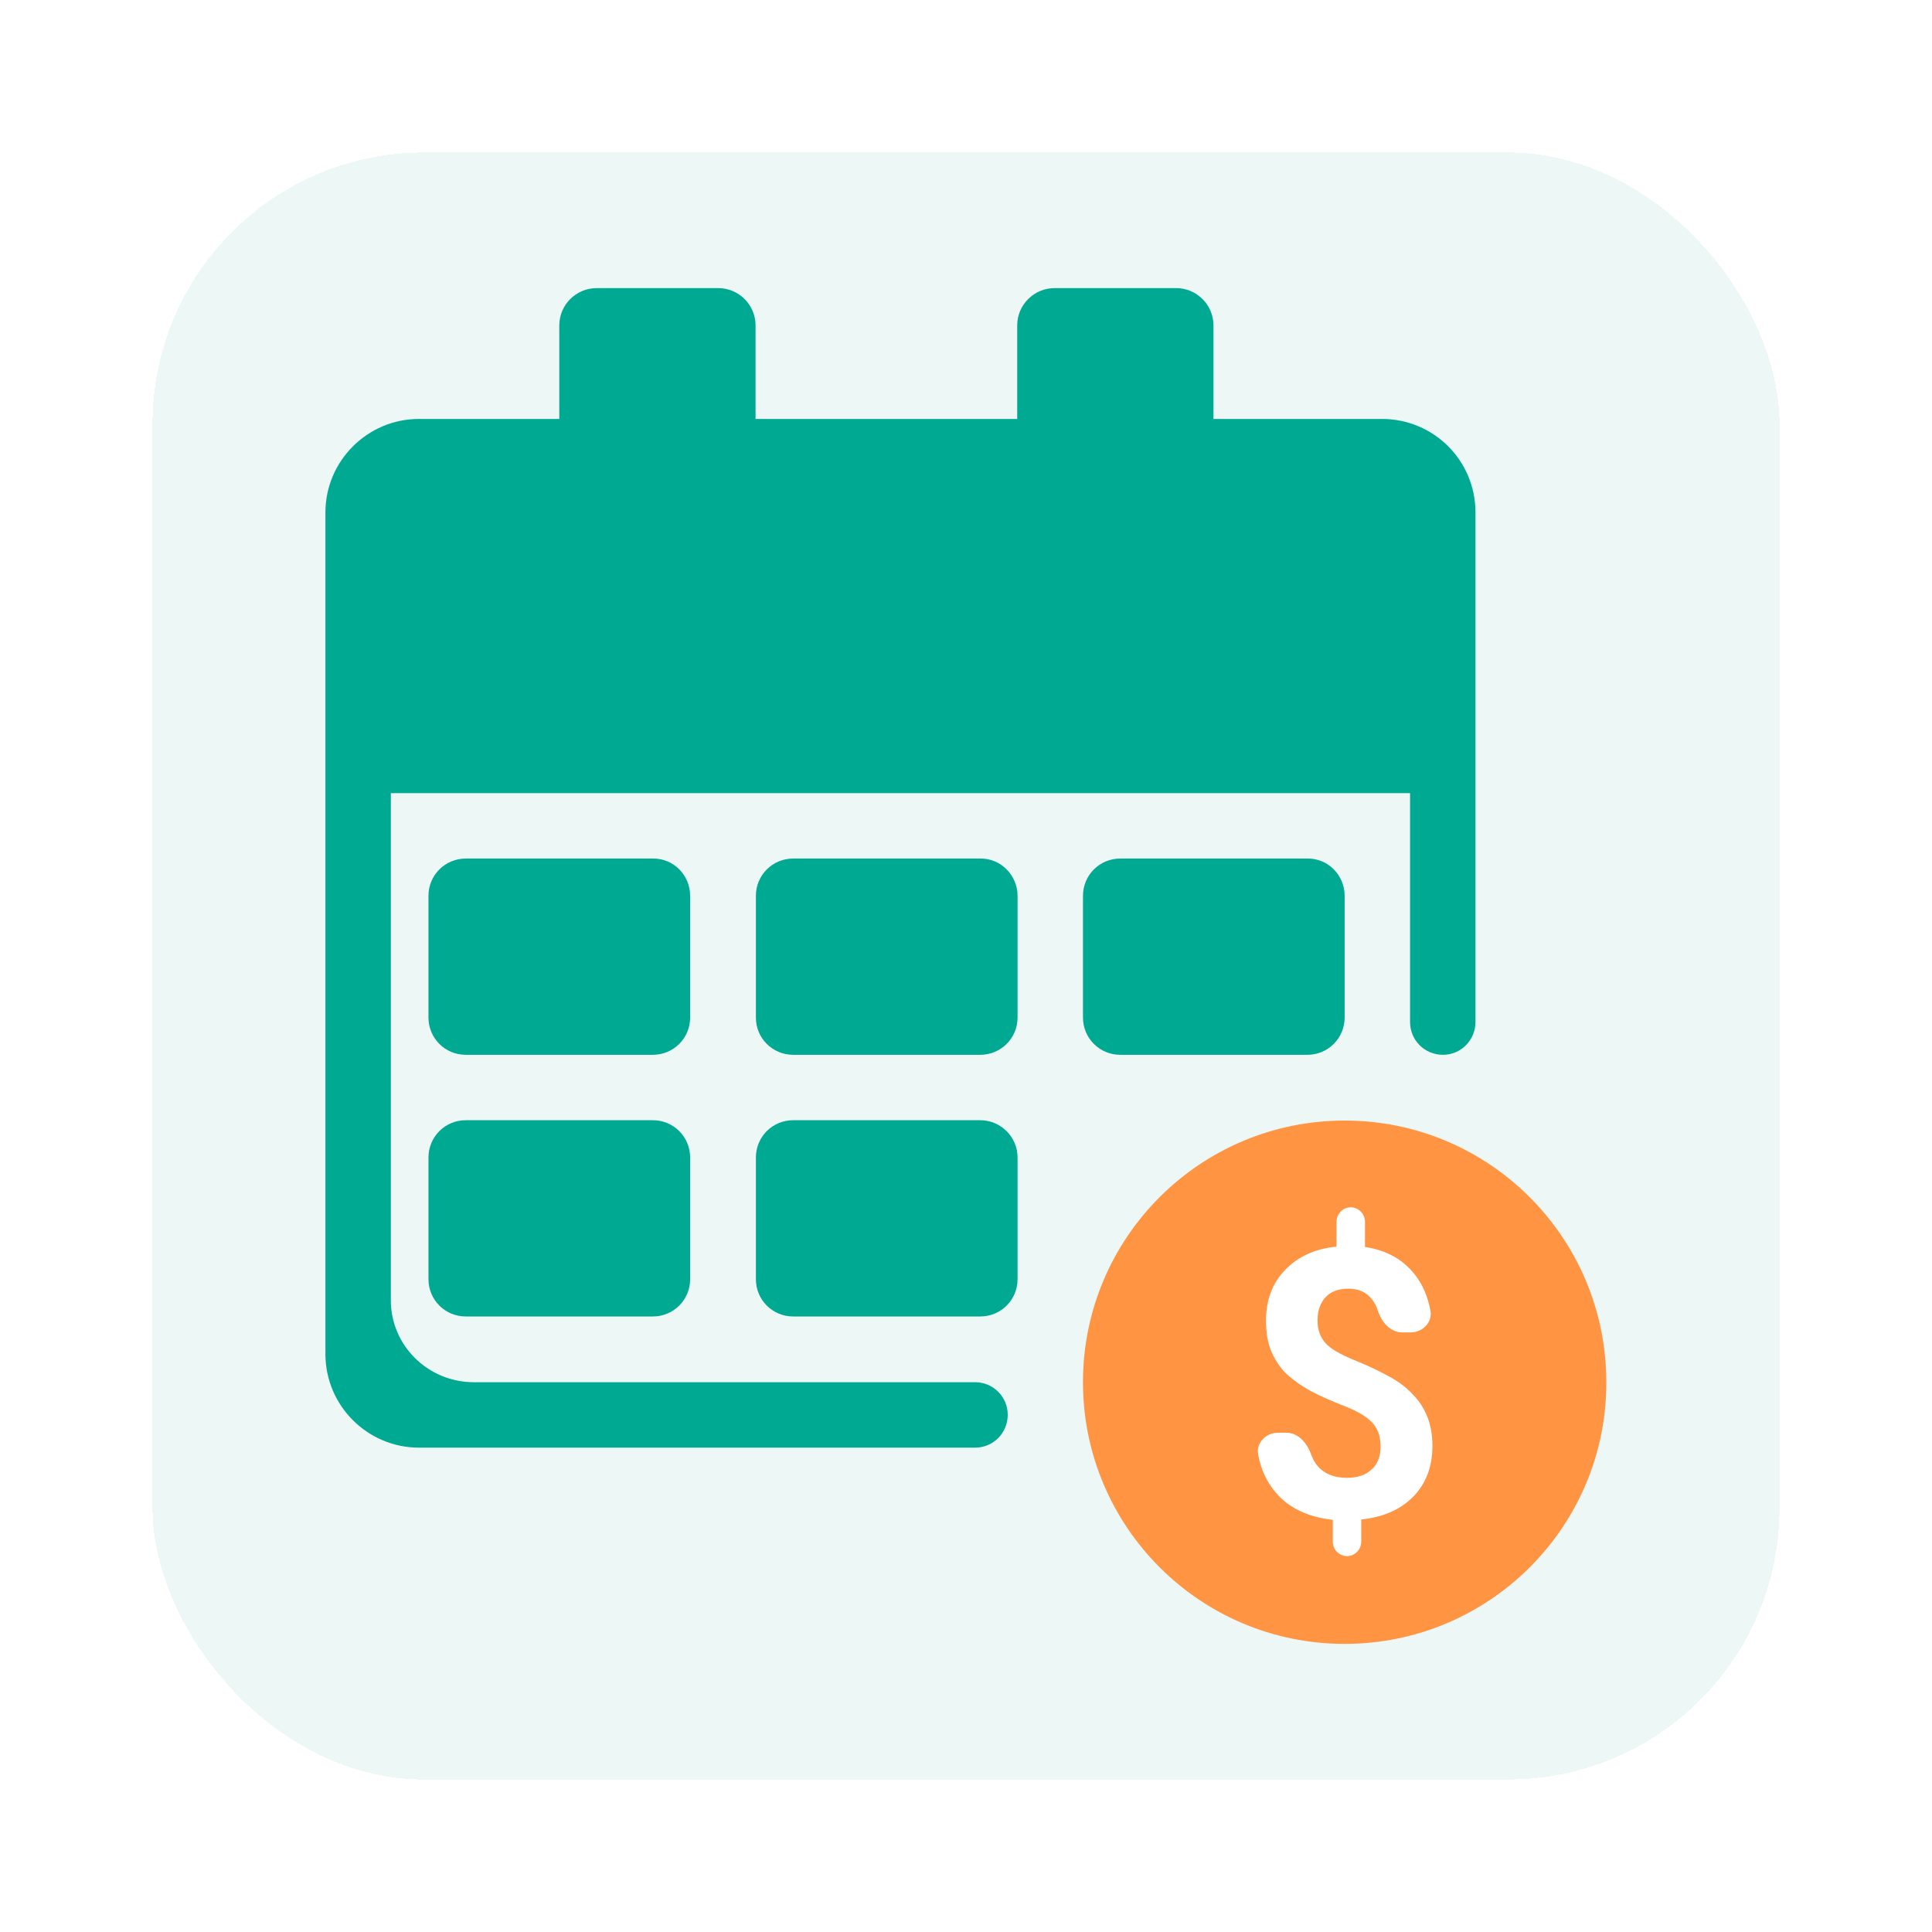 <svg width="57" height="57" viewBox="0 0 57 57" fill="none" xmlns="http://www.w3.org/2000/svg">
<g filter="url(#filter0_d_1095_53648)">
<rect x="4.501" y="0.5" width="48" height="48" rx="8" fill="#EDF7F6" shape-rendering="crispEdges"/>
<path d="M43.531 11.12V26.15C43.531 26.69 43.101 27.12 42.571 27.12C42.031 27.12 41.601 26.69 41.601 26.15V19.4H11.531V34.37C11.531 35.69 12.621 36.78 13.981 36.78H28.771C29.301 36.78 29.731 37.21 29.731 37.74C29.731 38.28 29.301 38.71 28.771 38.71H12.361C10.841 38.71 9.601 37.47 9.601 35.95V11.12C9.601 9.6 10.841 8.36 12.361 8.36H16.501V5.6C16.501 4.99 17.001 4.5 17.601 4.5H21.191C21.801 4.5 22.291 5 22.291 5.6V8.36H30.011V5.6C30.011 4.99 30.511 4.5 31.111 4.5H34.701C35.311 4.5 35.801 5 35.801 5.6V8.36H40.771C42.301 8.36 43.531 9.59 43.531 11.12Z" fill="#00A991"/>
<path d="M39.671 44.5C35.401 44.5 31.951 41.04 31.951 36.78C31.951 32.51 35.411 29.06 39.671 29.06C43.941 29.06 47.391 32.52 47.391 36.78C47.401 41.04 43.941 44.5 39.671 44.5Z" fill="#FF9443"/>
<path d="M40.731 38.68C40.731 38.38 40.651 38.15 40.491 37.98C40.331 37.8 40.061 37.64 39.681 37.49C39.301 37.34 38.971 37.2 38.691 37.05C38.411 36.9 38.171 36.73 37.971 36.55C37.771 36.36 37.621 36.13 37.511 35.88C37.401 35.62 37.351 35.32 37.351 34.96C37.351 34.35 37.541 33.85 37.921 33.46C38.301 33.07 38.801 32.84 39.431 32.78V32.05C39.431 31.81 39.621 31.62 39.851 31.62C40.081 31.62 40.271 31.81 40.271 32.05V32.79C40.891 32.88 41.381 33.15 41.731 33.59C41.971 33.89 42.121 34.24 42.201 34.66C42.271 35.01 41.971 35.31 41.621 35.31H41.371C41.021 35.31 40.761 35.01 40.651 34.67C40.611 34.54 40.551 34.43 40.481 34.34C40.311 34.12 40.081 34.02 39.781 34.02C39.491 34.02 39.271 34.1 39.111 34.27C38.951 34.44 38.871 34.67 38.871 34.96C38.871 35.23 38.951 35.45 39.101 35.62C39.251 35.79 39.541 35.96 39.961 36.13C40.381 36.3 40.731 36.47 41.001 36.62C41.271 36.77 41.501 36.94 41.681 37.14C41.871 37.33 42.011 37.55 42.111 37.8C42.211 38.05 42.261 38.33 42.261 38.66C42.261 39.27 42.071 39.77 41.701 40.15C41.331 40.53 40.821 40.76 40.161 40.83V41.48C40.161 41.72 39.971 41.91 39.741 41.91C39.511 41.91 39.321 41.72 39.321 41.48V40.84C38.601 40.76 38.041 40.5 37.651 40.05C37.381 39.74 37.201 39.36 37.121 38.92C37.051 38.57 37.351 38.27 37.701 38.27H37.951C38.301 38.27 38.561 38.57 38.681 38.91C38.731 39.04 38.791 39.16 38.881 39.26C39.081 39.49 39.371 39.6 39.741 39.6C40.051 39.6 40.291 39.52 40.471 39.35C40.641 39.2 40.731 38.97 40.731 38.68Z" fill="white"/>
<path d="M20.361 30.15V33.74C20.361 34.35 19.871 34.84 19.261 34.84H13.741C13.131 34.84 12.641 34.35 12.641 33.74V30.15C12.641 29.54 13.131 29.05 13.741 29.05H19.261C19.871 29.05 20.361 29.54 20.361 30.15Z" fill="#00A991"/>
<path d="M20.361 22.43V26.02C20.361 26.63 19.871 27.12 19.261 27.12H13.741C13.131 27.12 12.641 26.63 12.641 26.02V22.43C12.641 21.82 13.131 21.33 13.741 21.33H19.261C19.871 21.32 20.361 21.82 20.361 22.43Z" fill="#00A991"/>
<path d="M30.021 30.15V33.74C30.021 34.35 29.531 34.84 28.921 34.84H23.401C22.791 34.84 22.301 34.35 22.301 33.74V30.15C22.301 29.54 22.791 29.05 23.401 29.05H28.921C29.521 29.05 30.021 29.54 30.021 30.15Z" fill="#00A991"/>
<path d="M30.021 22.43V26.02C30.021 26.63 29.531 27.12 28.921 27.12H23.401C22.791 27.12 22.301 26.63 22.301 26.02V22.43C22.301 21.82 22.791 21.33 23.401 21.33H28.921C29.521 21.32 30.021 21.82 30.021 22.43Z" fill="#00A991"/>
<path d="M39.671 22.43V26.02C39.671 26.63 39.181 27.12 38.571 27.12H33.051C32.441 27.12 31.951 26.63 31.951 26.02V22.43C31.951 21.82 32.441 21.33 33.051 21.33H38.571C39.181 21.32 39.671 21.82 39.671 22.43Z" fill="#00A991"/>
</g>
<defs>
<filter id="filter0_d_1095_53648" x="0.501" y="0.5" width="56" height="56" filterUnits="userSpaceOnUse" color-interpolation-filters="sRGB">
<feFlood flood-opacity="0" result="BackgroundImageFix"/>
<feColorMatrix in="SourceAlpha" type="matrix" values="0 0 0 0 0 0 0 0 0 0 0 0 0 0 0 0 0 0 127 0" result="hardAlpha"/>
<feOffset dy="4"/>
<feGaussianBlur stdDeviation="2"/>
<feComposite in2="hardAlpha" operator="out"/>
<feColorMatrix type="matrix" values="0 0 0 0 0 0 0 0 0 0 0 0 0 0 0 0 0 0 0.25 0"/>
<feBlend mode="normal" in2="BackgroundImageFix" result="effect1_dropShadow_1095_53648"/>
<feBlend mode="normal" in="SourceGraphic" in2="effect1_dropShadow_1095_53648" result="shape"/>
</filter>
</defs>
</svg>

